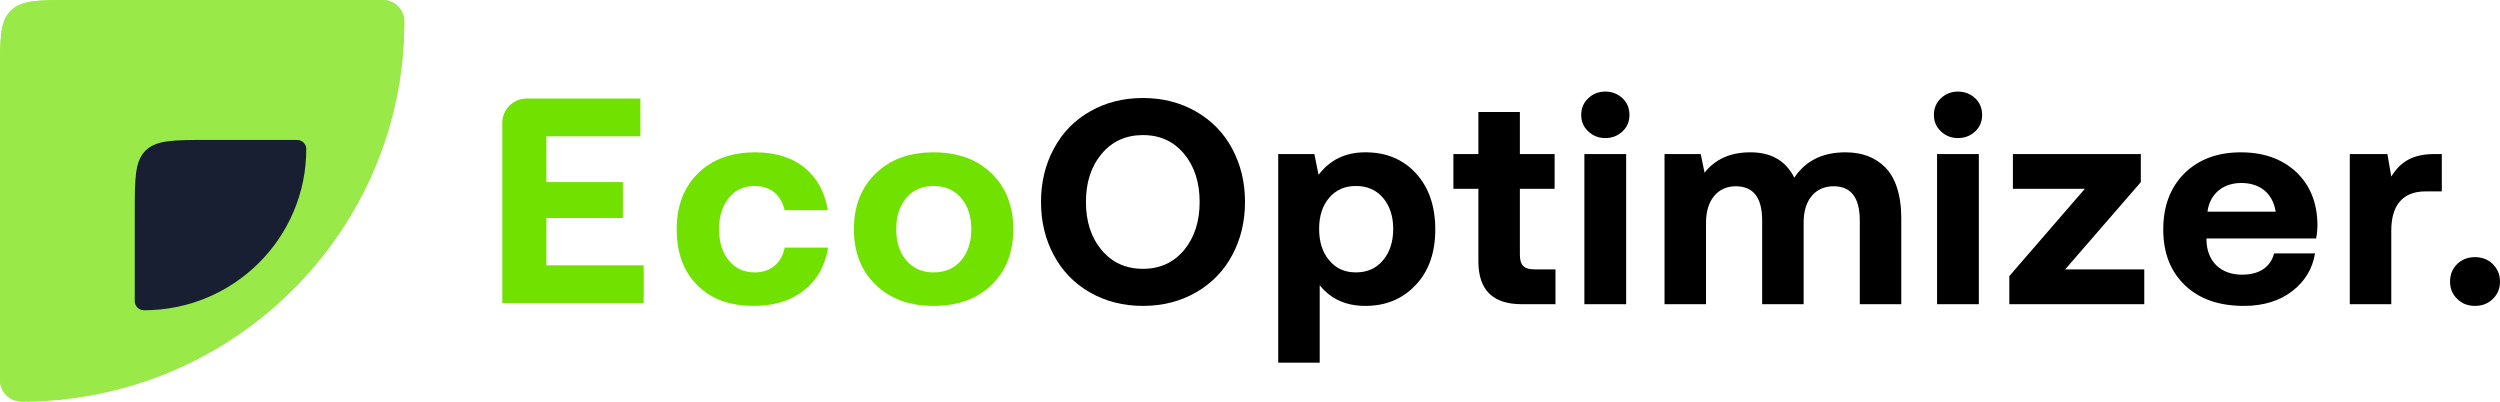 <svg width="523" height="84" viewBox="0 0 523 84" fill="none" xmlns="http://www.w3.org/2000/svg">
<path d="M0 15.273C0 8.073 0 4.473 2.252 2.237C4.504 0 8.129 0 15.378 0H80.046C82.549 0 84.577 2.015 84.577 4.5C84.577 48.407 48.739 84 4.531 84C2.029 84 0 81.985 0 79.5V15.273Z" fill="#99EA48"/>
<path d="M0 15.273C0 8.073 0 4.473 2.252 2.237C4.504 0 8.129 0 15.378 0H80.046C82.549 0 84.577 2.015 84.577 4.5C84.577 48.407 48.739 84 4.531 84C2.029 84 0 81.985 0 79.5V15.273Z" fill="#99EA48"/>
<path d="M28.192 44.545C28.192 37.346 28.192 33.746 30.445 31.509C32.697 29.273 36.321 29.273 43.57 29.273H62.151C63.213 29.273 64.074 30.128 64.074 31.182C64.074 49.809 48.87 64.909 30.115 64.909C29.053 64.909 28.192 64.054 28.192 63V44.545Z" fill="#191F33"/>
<path d="M134.665 63.388H105.081V25.703C105.081 22.892 107.376 20.612 110.207 20.612H133.974V28.517H114.302V38.092H130.31V45.609H114.302V55.513H134.665V63.388Z" fill="#71E200"/>
<path d="M157.692 63.994C152.676 63.994 148.741 62.562 145.888 59.669C143.005 56.805 141.563 52.898 141.563 47.946C141.563 43.084 143.065 39.176 146.038 36.253C149.012 33.33 152.976 31.868 157.992 31.868C162.227 31.868 165.681 32.942 168.324 35.09C170.937 37.237 172.559 40.19 173.189 43.979H164.149C163.398 40.787 161.206 38.908 157.872 38.908C155.619 38.908 153.817 39.743 152.465 41.413C151.114 43.084 150.423 45.261 150.423 47.946C150.423 50.66 151.114 52.838 152.465 54.479C153.817 56.149 155.619 56.984 157.872 56.984C161.236 56.984 163.548 55.016 164.149 51.794H173.249C172.619 55.582 170.967 58.535 168.234 60.713C165.501 62.891 161.986 63.994 157.692 63.994Z" fill="#71E200"/>
<path d="M207.437 59.609C204.403 62.533 200.349 63.994 195.303 63.994C190.257 63.994 186.232 62.533 183.199 59.58C180.165 56.656 178.634 52.778 178.634 47.946C178.634 43.114 180.165 39.236 183.199 36.283C186.232 33.33 190.257 31.868 195.303 31.868C200.349 31.868 204.403 33.33 207.437 36.283C210.47 39.236 211.972 43.114 211.972 47.946C211.972 52.808 210.47 56.686 207.437 59.609ZM189.596 54.479C191.008 56.149 192.9 56.984 195.303 56.984C197.706 56.984 199.628 56.149 201.069 54.479C202.481 52.808 203.202 50.631 203.202 47.946C203.202 45.261 202.481 43.084 201.069 41.413C199.628 39.743 197.706 38.908 195.303 38.908C192.9 38.908 191.008 39.743 189.596 41.413C188.185 43.084 187.494 45.261 187.494 47.946C187.494 50.631 188.185 52.808 189.596 54.479Z" fill="#71E200"/>
<path d="M257.783 31.122C259.555 34.433 260.456 38.132 260.456 42.249C260.456 46.365 259.555 50.064 257.783 53.375C256.011 56.686 253.488 59.281 250.214 61.16C246.94 63.04 243.246 63.994 239.101 63.994C234.956 63.994 231.262 63.04 227.988 61.16C224.715 59.281 222.222 56.686 220.45 53.375C218.678 50.064 217.777 46.365 217.777 42.249C217.777 38.132 218.678 34.433 220.45 31.122C222.222 27.811 224.715 25.216 227.988 23.337C231.262 21.457 234.956 20.503 239.101 20.503C243.246 20.503 246.94 21.457 250.214 23.337C253.488 25.216 256.011 27.811 257.783 31.122ZM230.451 32.196C228.259 34.821 227.177 38.162 227.177 42.249C227.177 46.335 228.259 49.676 230.451 52.301C232.644 54.926 235.527 56.239 239.101 56.239C242.675 56.239 245.529 54.926 247.721 52.301C249.884 49.676 250.965 46.335 250.965 42.249C250.965 38.162 249.884 34.821 247.721 32.196C245.529 29.571 242.675 28.259 239.101 28.259C235.527 28.259 232.644 29.571 230.451 32.196Z" fill="black"/>
<path d="M285.573 31.868C289.898 31.838 293.442 33.27 296.175 36.223C298.908 39.176 300.26 43.114 300.26 48.006C300.26 52.838 298.908 56.716 296.175 59.609C293.442 62.533 289.928 63.994 285.633 63.994C281.578 63.994 278.394 62.562 276.082 59.669V75.867H267.402V32.226H274.971L275.842 36.581C278.214 33.449 281.458 31.868 285.573 31.868ZM283.651 56.984C286.023 56.984 287.915 56.149 289.327 54.449C290.739 52.778 291.46 50.601 291.46 47.886C291.46 45.231 290.739 43.054 289.327 41.383C287.915 39.743 286.023 38.908 283.651 38.908C281.308 38.908 279.446 39.743 278.064 41.383C276.652 43.024 275.962 45.202 275.962 47.886C275.962 50.601 276.652 52.778 278.064 54.449C279.446 56.149 281.308 56.984 283.651 56.984Z" fill="black"/>
<path d="M309.278 54.658V39.504H304.052V32.226H309.278V23.426H317.958V32.226H325.226V39.504H317.958V53.256C317.958 55.493 318.799 56.358 321.082 56.358H325.407V63.636H318.318C312.281 63.636 309.278 60.653 309.278 54.658Z" fill="black"/>
<path d="M339.441 27.483C338.45 28.408 337.248 28.885 335.837 28.885C334.425 28.885 333.224 28.408 332.262 27.483C331.271 26.558 330.791 25.425 330.791 24.053C330.791 22.651 331.271 21.487 332.262 20.562C333.224 19.638 334.425 19.16 335.837 19.16C337.248 19.16 338.45 19.638 339.441 20.562C340.402 21.487 340.882 22.651 340.882 24.053C340.882 25.425 340.402 26.558 339.441 27.483ZM340.192 63.636H331.452V32.226H340.192V63.636Z" fill="black"/>
<path d="M386.062 31.868C389.426 31.868 392.159 32.822 394.322 34.94C396.484 37.058 397.746 40.727 397.746 45.619V63.636H389.066V46.097C389.066 41.354 387.234 38.967 383.6 38.967C379.785 38.967 377.322 41.801 377.322 46.484V63.636H368.642V46.097C368.642 41.354 366.81 38.967 363.116 38.967C359.362 38.967 356.899 41.861 356.899 46.544V63.636H348.219V32.226H355.788L356.598 36.133C358.761 33.359 361.855 31.928 365.879 31.868C370.414 31.778 373.568 33.568 375.37 37.178C377.713 33.628 381.287 31.868 386.062 31.868Z" fill="black"/>
<path d="M413.222 27.483C412.231 28.408 411.029 28.885 409.618 28.885C408.206 28.885 407.005 28.408 406.043 27.483C405.052 26.558 404.572 25.425 404.572 24.053C404.572 22.651 405.052 21.487 406.043 20.562C407.005 19.638 408.206 19.16 409.618 19.16C411.029 19.16 412.231 19.638 413.222 20.562C414.183 21.487 414.663 22.651 414.663 24.053C414.663 25.425 414.183 26.558 413.222 27.483ZM413.973 63.636H405.232V32.226H413.973V63.636Z" fill="black"/>
<path d="M436.146 39.504H421.099V32.226H447.859V38.102L432.031 56.358H448.58V63.636H420.348V57.76L436.146 39.504Z" fill="black"/>
<path d="M469.432 63.994C464.206 63.994 460.092 62.562 457.088 59.669C454.055 56.776 452.553 52.898 452.553 48.006C452.553 43.114 454.025 39.206 456.998 36.253C459.971 33.33 463.906 31.868 468.802 31.868C473.547 31.868 477.392 33.24 480.335 35.955C483.248 38.699 484.75 42.368 484.81 46.962C484.81 47.916 484.72 48.901 484.54 49.885H461.593V50.332C461.743 54.777 464.627 57.462 469.042 57.462C472.616 57.462 474.989 55.91 475.74 53.017H484.299C483.789 56.209 482.197 58.834 479.554 60.892C476.881 62.95 473.517 63.994 469.432 63.994ZM461.804 44.277H476.07C475.469 40.459 472.826 38.281 468.862 38.281C465.047 38.281 462.284 40.578 461.804 44.277Z" fill="black"/>
<path d="M509.356 32.226H510.828V40.041H507.404C502.478 40.041 500.256 43.144 500.256 48.244V63.636H491.576V32.226H499.445L500.256 36.939C502.148 33.867 504.701 32.226 509.356 32.226Z" fill="black"/>
<path d="M512.548 58.923C512.548 57.432 513.059 56.209 514.05 55.224C515.041 54.27 516.272 53.793 517.774 53.793C519.246 53.793 520.507 54.27 521.498 55.254C522.489 56.239 523 57.462 523 58.923C523 60.385 522.489 61.578 521.498 62.533C520.507 63.517 519.246 63.994 517.774 63.994C516.272 63.994 515.041 63.517 514.05 62.533C513.059 61.578 512.548 60.385 512.548 58.923Z" fill="black"/>
</svg>

